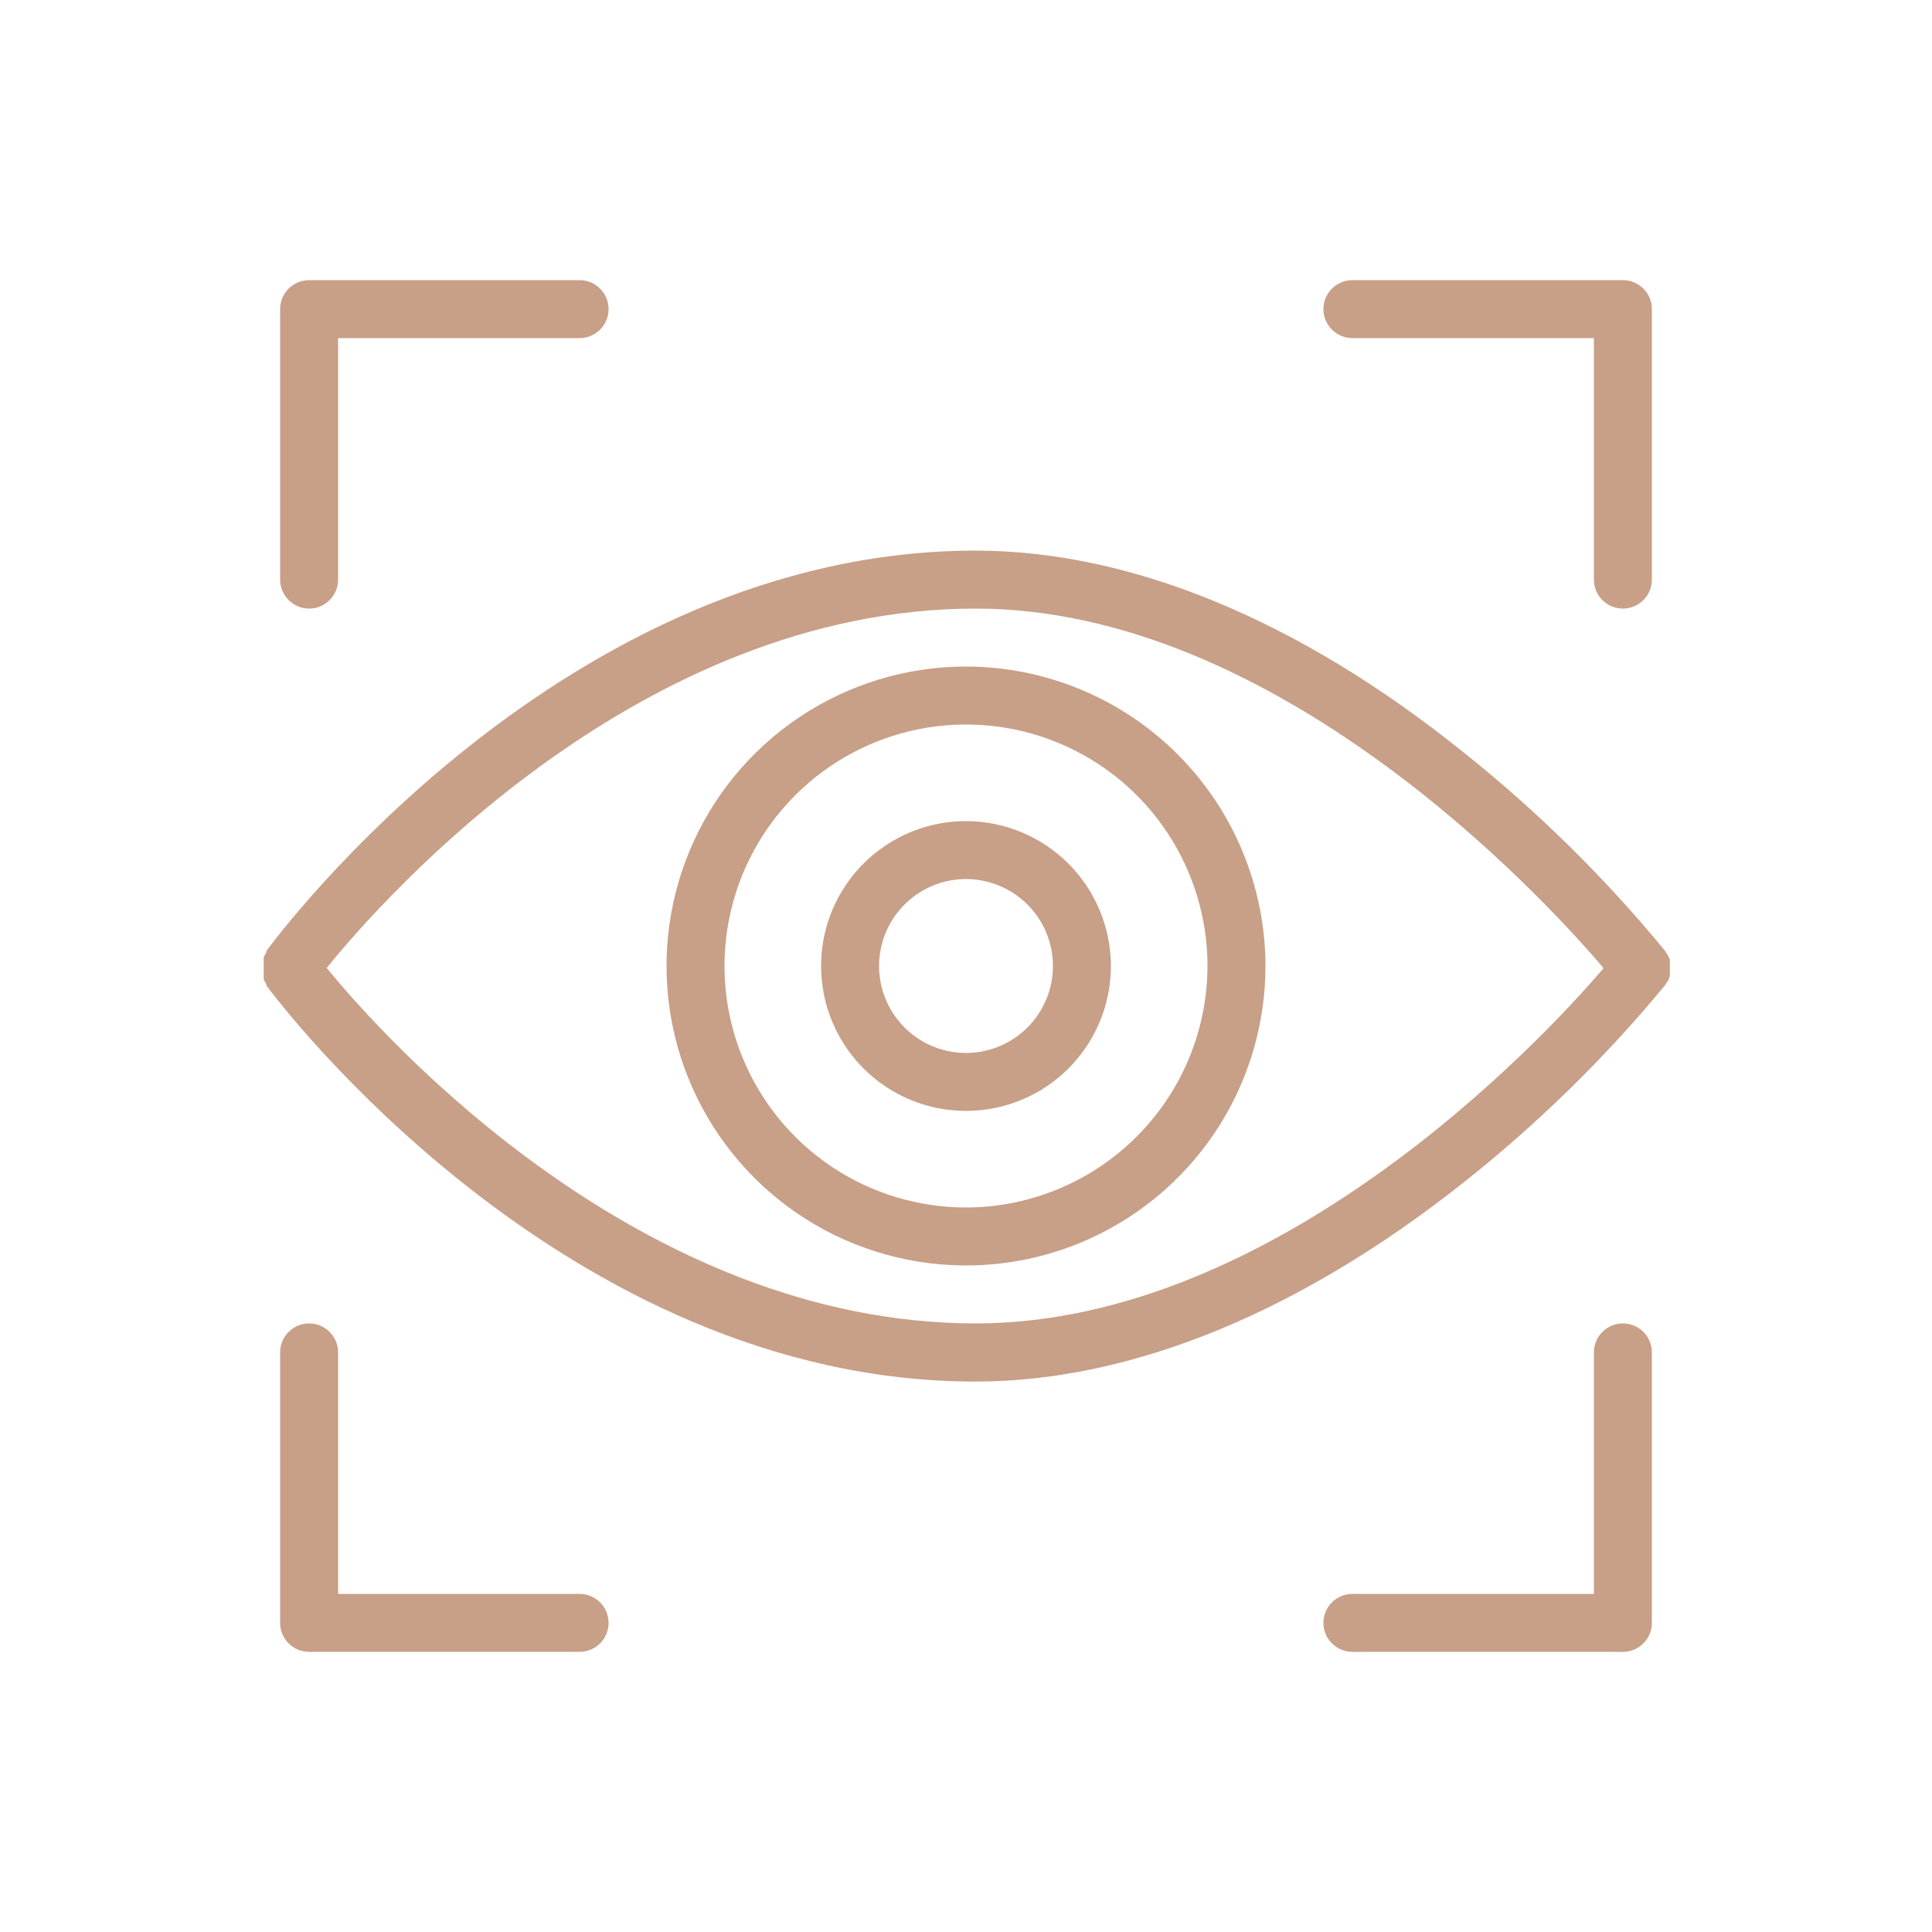 <?xml version="1.0" encoding="UTF-8"?> <svg xmlns="http://www.w3.org/2000/svg" width="65" height="65" viewBox="0 0 65 65" fill="none"> <path d="M56.147 32.942C56.147 32.942 56.147 32.883 56.179 32.858C56.181 32.825 56.181 32.792 56.179 32.76C56.179 32.76 56.179 32.702 56.179 32.675C56.179 32.65 56.179 32.611 56.179 32.578C56.179 32.545 56.179 32.52 56.179 32.487C56.179 32.455 56.179 32.428 56.179 32.396C56.181 32.366 56.181 32.335 56.179 32.305C56.179 32.305 56.179 32.246 56.147 32.214L56.108 32.13L56.049 32.038L56.01 31.98C53.983 29.516 51.702 27.272 49.205 25.285C43.693 20.858 38.031 18.525 32.825 18.525C18.986 18.525 9.366 31.447 8.963 31.993V32.038L8.911 32.123L8.872 32.208V32.292C8.871 32.325 8.871 32.357 8.872 32.389C8.872 32.389 8.872 32.448 8.872 32.48C8.872 32.513 8.872 32.545 8.872 32.578C8.872 32.611 8.872 32.643 8.872 32.669C8.872 32.695 8.872 32.727 8.872 32.76C8.871 32.79 8.871 32.821 8.872 32.851V32.942L8.911 33.026L8.963 33.117V33.157C9.366 33.703 18.986 46.481 32.825 46.481C38.025 46.481 43.693 44.174 49.211 39.806C51.708 37.833 53.989 35.602 56.017 33.15L56.056 33.085L56.114 33.001L56.147 32.942ZM32.825 44.525C21.593 44.525 13 35.029 10.991 32.565C13 30.082 21.573 20.475 32.825 20.475C42.9 20.475 51.805 30.043 53.95 32.572C51.805 35.1 42.9 44.525 32.825 44.525Z" fill="#C89F87"></path> <path d="M32.5 22.425C30.507 22.425 28.559 23.016 26.902 24.123C25.246 25.23 23.954 26.803 23.192 28.645C22.429 30.485 22.23 32.511 22.618 34.465C23.007 36.42 23.967 38.215 25.376 39.624C26.785 41.033 28.58 41.993 30.534 42.381C32.489 42.77 34.514 42.571 36.355 41.808C38.196 41.045 39.77 39.754 40.877 38.097C41.984 36.441 42.575 34.493 42.575 32.5C42.571 29.829 41.509 27.268 39.62 25.38C37.731 23.491 35.171 22.428 32.5 22.425ZM32.5 40.625C30.893 40.625 29.322 40.148 27.986 39.256C26.65 38.363 25.608 37.094 24.993 35.609C24.378 34.125 24.217 32.491 24.531 30.915C24.844 29.339 25.618 27.891 26.755 26.755C27.891 25.618 29.339 24.845 30.915 24.531C32.491 24.218 34.124 24.378 35.609 24.994C37.094 25.608 38.363 26.65 39.255 27.986C40.148 29.322 40.625 30.893 40.625 32.5C40.621 34.654 39.764 36.718 38.241 38.241C36.718 39.764 34.654 40.621 32.5 40.625Z" fill="#C89F87"></path> <path d="M10.4 20.475C10.658 20.475 10.906 20.372 11.089 20.189C11.272 20.007 11.375 19.759 11.375 19.5V11.375H19.5C19.758 11.375 20.006 11.272 20.189 11.089C20.372 10.907 20.475 10.659 20.475 10.4C20.475 10.141 20.372 9.893 20.189 9.711C20.006 9.528 19.758 9.425 19.5 9.425H10.4C10.141 9.425 9.893 9.528 9.71 9.711C9.528 9.893 9.425 10.141 9.425 10.4V19.5C9.425 19.759 9.528 20.007 9.71 20.189C9.893 20.372 10.141 20.475 10.4 20.475Z" fill="#C89F87"></path> <path d="M45.5 11.375H53.625V19.5C53.625 19.759 53.728 20.007 53.911 20.189C54.094 20.372 54.342 20.475 54.6 20.475C54.859 20.475 55.107 20.372 55.29 20.189C55.473 20.007 55.575 19.759 55.575 19.5V10.4C55.575 10.141 55.473 9.893 55.29 9.711C55.107 9.528 54.859 9.425 54.6 9.425H45.5C45.242 9.425 44.994 9.528 44.811 9.711C44.628 9.893 44.525 10.141 44.525 10.4C44.525 10.659 44.628 10.907 44.811 11.089C44.994 11.272 45.242 11.375 45.5 11.375Z" fill="#C89F87"></path> <path d="M54.6 44.525C54.342 44.525 54.094 44.628 53.911 44.811C53.728 44.993 53.625 45.241 53.625 45.5V53.625H45.5C45.242 53.625 44.994 53.728 44.811 53.911C44.628 54.093 44.525 54.341 44.525 54.6C44.525 54.859 44.628 55.107 44.811 55.289C44.994 55.472 45.242 55.575 45.5 55.575H54.6C54.859 55.575 55.107 55.472 55.29 55.289C55.473 55.107 55.575 54.859 55.575 54.6V45.5C55.575 45.241 55.473 44.993 55.29 44.811C55.107 44.628 54.859 44.525 54.6 44.525Z" fill="#C89F87"></path> <path d="M19.5 53.625H11.375V45.5C11.375 45.241 11.272 44.993 11.089 44.811C10.906 44.628 10.658 44.525 10.4 44.525C10.141 44.525 9.893 44.628 9.71 44.811C9.528 44.993 9.425 45.241 9.425 45.5V54.6C9.425 54.859 9.528 55.107 9.71 55.289C9.893 55.472 10.141 55.575 10.4 55.575H19.5C19.758 55.575 20.006 55.472 20.189 55.289C20.372 55.107 20.475 54.859 20.475 54.6C20.475 54.341 20.372 54.093 20.189 53.911C20.006 53.728 19.758 53.625 19.5 53.625Z" fill="#C89F87"></path> <path d="M32.5 27.625C31.536 27.625 30.593 27.911 29.792 28.447C28.99 28.982 28.365 29.744 27.996 30.634C27.627 31.525 27.531 32.505 27.719 33.451C27.907 34.397 28.371 35.265 29.053 35.947C29.735 36.629 30.603 37.093 31.549 37.281C32.495 37.469 33.475 37.373 34.366 37.004C35.256 36.635 36.018 36.01 36.553 35.208C37.089 34.407 37.375 33.464 37.375 32.5C37.373 31.208 36.859 29.969 35.945 29.055C35.031 28.141 33.792 27.627 32.5 27.625ZM32.5 35.425C31.922 35.425 31.356 35.254 30.875 34.932C30.394 34.611 30.019 34.154 29.798 33.619C29.576 33.085 29.518 32.497 29.631 31.929C29.744 31.362 30.023 30.841 30.432 30.432C30.841 30.023 31.362 29.744 31.929 29.631C32.497 29.518 33.085 29.576 33.619 29.798C34.154 30.019 34.611 30.394 34.932 30.875C35.254 31.356 35.425 31.922 35.425 32.5C35.425 33.276 35.117 34.02 34.568 34.568C34.02 35.117 33.276 35.425 32.5 35.425Z" fill="#C89F87"></path> </svg> 